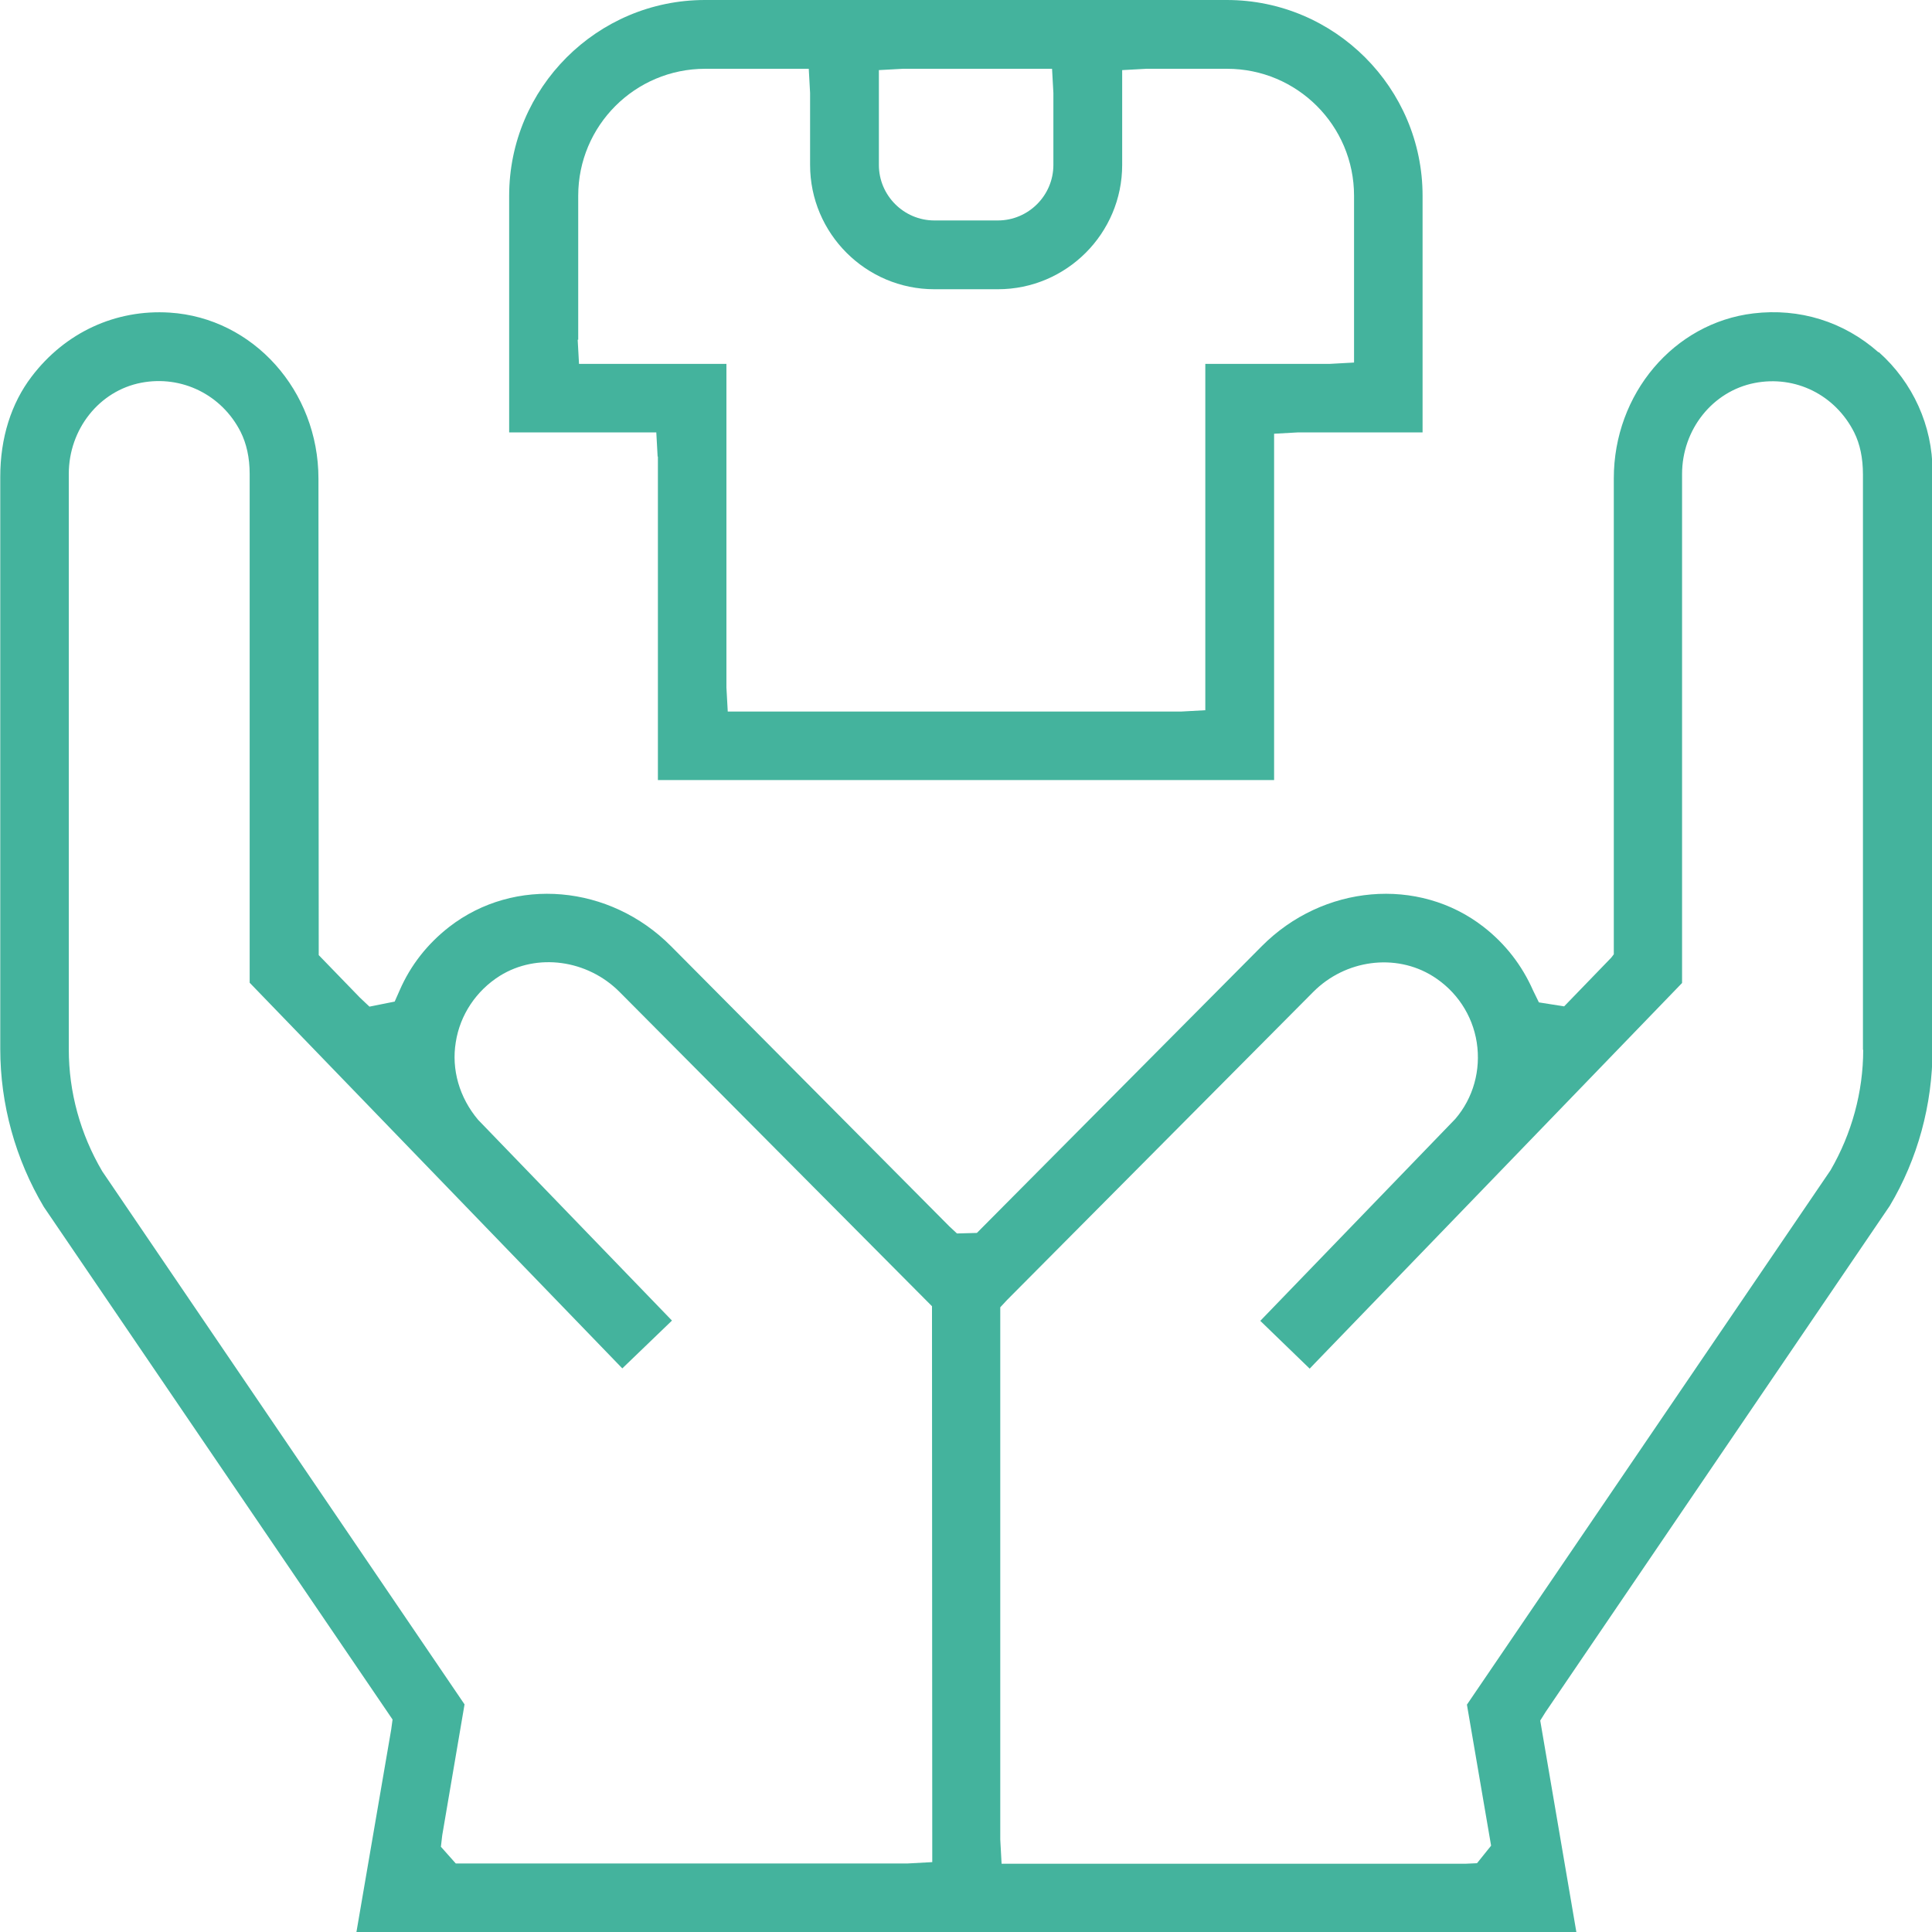 <?xml version="1.0" encoding="UTF-8"?> <svg xmlns="http://www.w3.org/2000/svg" id="Capa_1" data-name="Capa 1" viewBox="0 0 72.74 72.74"><defs><style> .cls-1 { fill: #44b39d; } </style></defs><path class="cls-1" d="M24.77,17.19v12.18h23.2v-13.04l.9-.05h4.69V7.37c0-4.06-3.31-7.37-7.37-7.37h-19.65c-4.06,0-7.37,3.31-7.37,7.37v8.91h5.54l.05.91ZM33.08,2.64l.91-.05h5.62l.05.91v2.71c0,1.15-.94,2.09-2.09,2.09h-2.39c-1.15,0-2.09-.94-2.09-2.09v-3.57ZM21.77,12.79v-5.42c0-2.64,2.14-4.78,4.78-4.78h3.9l.05.91v2.71c0,2.58,2.1,4.68,4.68,4.68h2.39c2.58,0,4.68-2.1,4.68-4.68v-3.57l.91-.05h3.04c2.64,0,4.78,2.14,4.78,4.78v6.28l-.91.05h-4.69v13.04l-.91.05h-17.07l-.05-.91v-12.18h-5.55l-.05-.91Z"></path><path class="cls-1" d="M70.72,13.26c-1.3-1.15-2.97-1.67-4.71-1.46-2.99.36-5.25,3.03-5.25,6.21v17.92l-.1.13-1.77,1.83-.95-.15-.22-.45c-.42-.95-1.04-1.75-1.86-2.39-2.45-1.91-6.05-1.6-8.36.73l-10.72,10.79-.75.02-.29-.27-10.47-10.54c-2.31-2.33-5.9-2.64-8.36-.73-.82.64-1.45,1.44-1.86,2.38l-.19.43-.95.19-.36-.34-1.55-1.6v-.37s-.01-17.57-.01-17.57c0-3.31-2.46-6.05-5.6-6.25-2.04-.13-3.94.75-5.2,2.41-.77,1.01-1.18,2.31-1.18,3.77v21.54c0,2.09.57,4.15,1.64,5.95l13.13,19.3-.05.37-1.31,7.63h45.93l-1.36-7.96.2-.32,12.96-19.06c1.05-1.76,1.61-3.81,1.61-5.89v-21.77c0-1.71-.74-3.34-2.02-4.48ZM35.08,70.11l-.91.05h-17.01l-.56-.63.05-.43.84-4.93L3.85,44.1c-.83-1.41-1.26-2.99-1.26-4.59v-21.67c0-1.68,1.15-3.13,2.73-3.43,1.52-.29,3.03.45,3.74,1.85.22.44.34.97.34,1.58v19.16l14.03,14.52,1.87-1.8-7.3-7.56c-.7-.83-1.01-1.89-.84-2.92.16-1.03.77-1.94,1.66-2.5,1.4-.87,3.29-.61,4.5.6l11.77,11.84v.38s.01,20.55.01,20.55ZM70.15,39.52c0,1.59-.43,3.16-1.23,4.54l-13.69,20.12.91,5.31-.53.66-.43.02h-17.47l-.05-.91v-20.04l.26-.28,11.52-11.59c1.21-1.22,3.1-1.47,4.5-.6.9.56,1.5,1.47,1.66,2.5.16,1.04-.13,2.09-.81,2.88l-7.34,7.6,1.86,1.8.19-.2h0s13.83-14.32,13.83-14.32v-19.16c0-1.68,1.15-3.12,2.73-3.43,1.54-.3,3.04.45,3.75,1.86.22.44.33.97.33,1.58v21.67Z"></path></svg> 